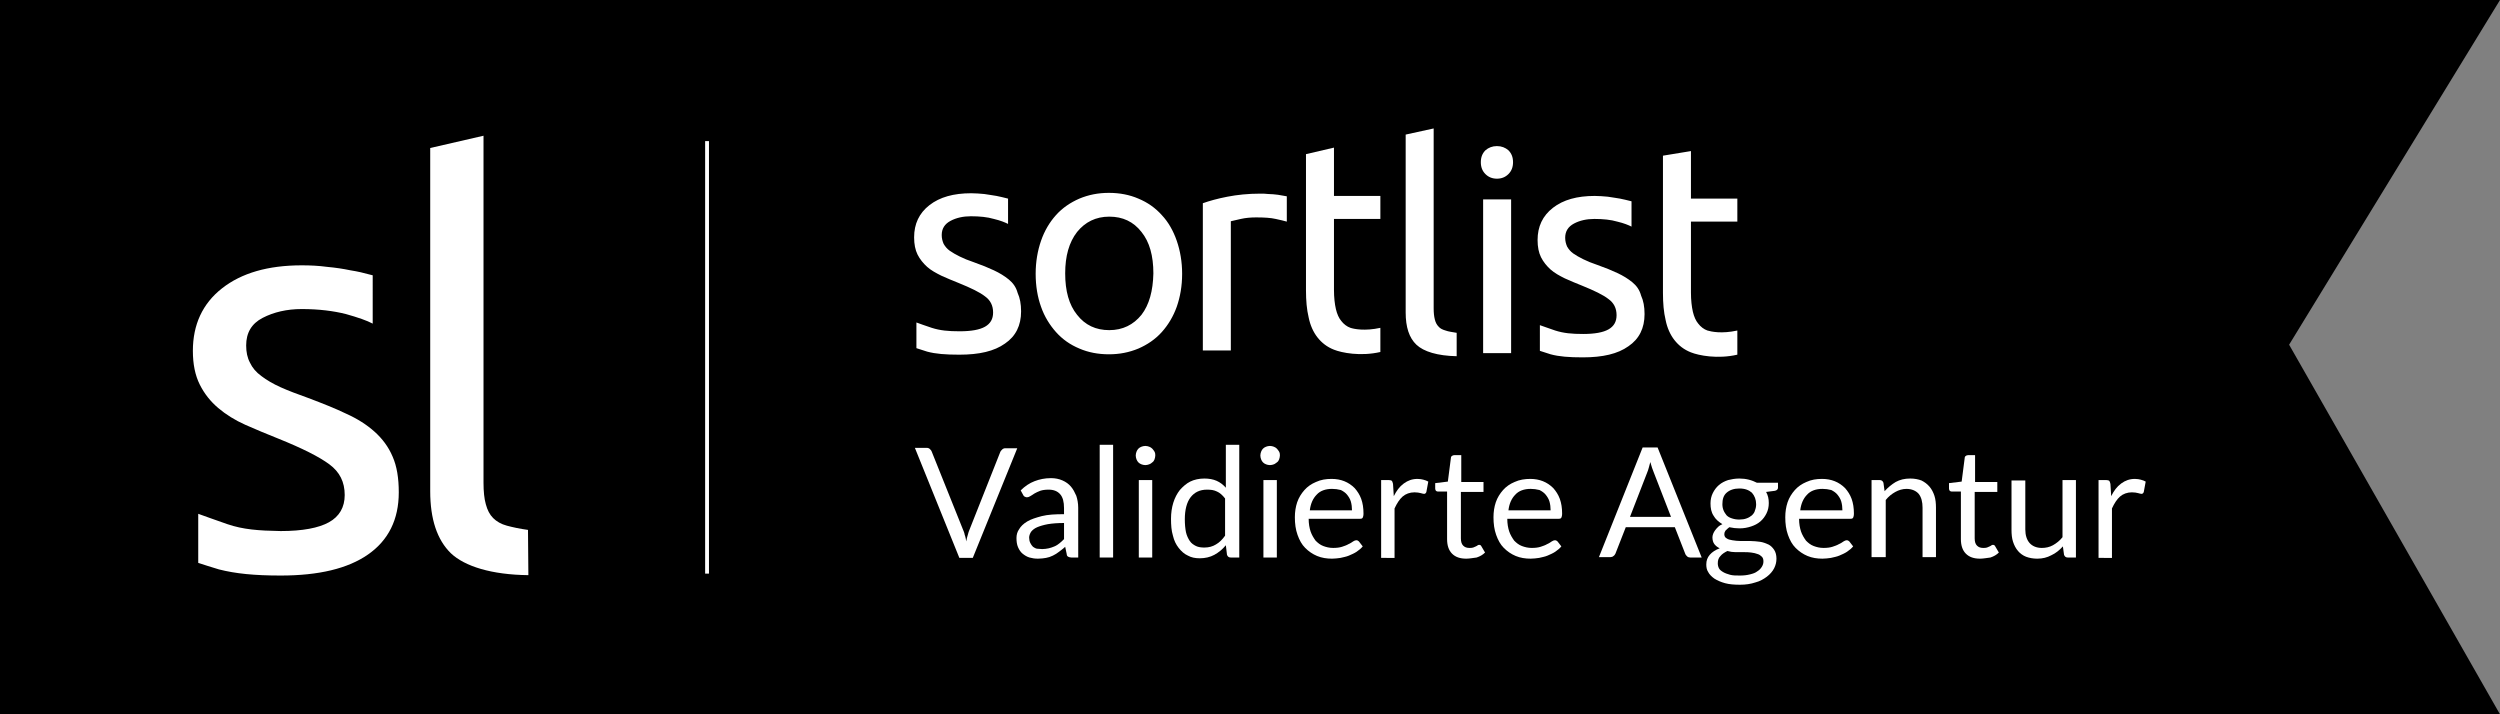 <svg xmlns="http://www.w3.org/2000/svg" xmlns:xlink="http://www.w3.org/1999/xlink" version="1.1" id="Calque_1" x="0px" y="0px" viewBox="0 0 652 186.3" style="enable-background:new 0 0 652 186.3;" xml:space="preserve">
<rect x="0" y="0" width="652" height="186.3" fill="#808080" stroke="none"/>
<style type="text/css">
	.st0{fill:#FFFFFF;}
</style>
<polygon id="bg" points="0,0 652,0 597,89.9 652,186.3 0,186.3 "/>
<g id="logo-type" transform="translate(128, 18)">
	<path id="Fill-1" class="st0" d="M135.1,54.9c-1.1-0.9-2.4-1.7-3.9-2.4c-1.5-0.7-3.2-1.4-5.2-2.1c-1.5-0.5-2.7-1-3.7-1.5   c-1-0.5-1.9-1-2.6-1.5s-1.2-1.1-1.6-1.8c-0.3-0.7-0.5-1.4-0.5-2.3c0-1.7,0.8-2.9,2.3-3.7c1.5-0.8,3.3-1.2,5.3-1.2   c2.3,0,4.3,0.2,6,0.7c1.7,0.4,2.9,0.9,3.7,1.3l0-6.6c0,0-0.3-0.1-0.4-0.1c-0.8-0.2-1.6-0.4-2.6-0.6c-1-0.2-2.1-0.3-3.2-0.5   c-1.1-0.1-2.3-0.2-3.4-0.2c-4.6,0-8.2,1-10.9,3.1c-2.7,2.1-4,4.9-4,8.4c0,1.8,0.3,3.3,0.9,4.5c0.6,1.2,1.5,2.3,2.5,3.2   c1,0.9,2.3,1.6,3.7,2.3c1.4,0.6,2.9,1.3,4.5,1.9c3.2,1.3,5.5,2.4,6.9,3.5c1.4,1,2.1,2.4,2.1,4.2c0,1.7-0.7,2.9-2.1,3.7   c-1.4,0.8-3.6,1.2-6.6,1.2c-3,0-5.1-0.2-7.3-0.9c-1.9-0.6-3.1-1.1-4-1.4l0,6.7c0.7,0.2,1.8,0.6,2.8,0.9c2.2,0.6,4.8,0.8,8.4,0.8   c5.2,0,9.1-0.9,11.9-2.9c2.8-1.9,4.2-4.7,4.2-8.4c0-1.9-0.3-3.5-0.9-4.8C137,56.9,136.2,55.8,135.1,54.9z M224.2,67.5   c-0.9-0.3-1.8-1-2.4-1.8c-0.6-0.7-1.1-1.8-1.4-3.1c-0.3-1.3-0.5-3-0.5-5V39.1H232v-6h-12.1l0-12.6l-7.3,1.7v35.5   c0,2.7,0.2,5,0.7,7.1c0.4,2,1.2,3.8,2.3,5.2c1.1,1.4,2.5,2.5,4.3,3.2c2,0.8,6.9,1.8,12.1,0.6v-6.3   C227.9,68.4,225.1,67.8,224.2,67.5z M202.8,32.6c-0.8-0.1-1.5-0.1-2.1-0.1c-3.2,0-6,0.3-8.6,0.8c-2.6,0.5-4.7,1.1-6.4,1.7v38.4h7.3   V39.7c0.4-0.1,1.3-0.3,2.6-0.6c1.3-0.3,2.7-0.4,4-0.4c2.1,0,3.8,0.1,5.1,0.4c1.3,0.3,2.3,0.5,2.9,0.7v-6.6   c-0.7-0.1-1.6-0.3-2.3-0.4C204.4,32.7,203.6,32.6,202.8,32.6z M169.7,64.1c-2.1,2.6-4.9,4-8.4,4c-3.5,0-6.3-1.3-8.4-4   c-2.1-2.6-3.1-6.2-3.1-10.8c0-4.5,1-8.1,3.1-10.8c2.1-2.6,4.9-4,8.4-4c3.5,0,6.3,1.3,8.4,4c2.1,2.6,3.1,6.2,3.1,10.8   C172.7,57.9,171.7,61.5,169.7,64.1z M175,38.1c-1.7-1.9-3.7-3.3-6.1-4.3c-2.3-1-4.9-1.5-7.7-1.5c-2.8,0-5.3,0.5-7.7,1.5   c-2.3,1-4.4,2.4-6.1,4.3c-1.7,1.9-3,4.1-3.9,6.7c-0.9,2.6-1.4,5.5-1.4,8.6c0,3.2,0.5,6.1,1.4,8.6c0.9,2.6,2.3,4.8,3.9,6.6   c1.7,1.9,3.7,3.3,6.1,4.3c2.3,1,4.9,1.5,7.7,1.5s5.3-0.5,7.7-1.5c2.3-1,4.4-2.4,6.1-4.3c1.7-1.9,3-4.1,3.9-6.6   c0.9-2.6,1.4-5.4,1.4-8.6c0-3.1-0.5-6-1.4-8.6C178,42.2,176.7,39.9,175,38.1L175,38.1z"/>
	<path id="Fill-3" class="st0" d="M262.4,20.1c-1.2,0-2.2,0.4-3,1.1c-0.8,0.8-1.2,1.8-1.2,3.1s0.4,2.3,1.2,3.1   c0.8,0.8,1.8,1.2,3,1.2c1.2,0,2.2-0.4,3-1.2c0.8-0.8,1.2-1.8,1.2-3.1s-0.4-2.3-1.2-3.1C264.6,20.5,263.6,20.1,262.4,20.1z    M317.3,68.2c-0.9-0.3-1.8-1-2.4-1.8c-0.6-0.7-1.1-1.8-1.4-3.1s-0.5-3-0.5-5V39.8h12.1v-6h-12.1V21.4l-7.3,1.2v35.8   c0,2.7,0.2,5,0.7,7.1c0.4,2,1.2,3.8,2.3,5.2c1.1,1.4,2.5,2.5,4.3,3.2c2,0.8,6.9,1.8,12.1,0.6v-6.3C321,69.1,318.3,68.5,317.3,68.2z    M297.7,55.6c-1.1-0.9-2.4-1.7-3.9-2.4c-1.5-0.7-3.2-1.4-5.2-2.1c-1.5-0.5-2.7-1-3.7-1.5s-1.9-1-2.6-1.5c-0.7-0.5-1.2-1.1-1.6-1.8   c-0.3-0.7-0.5-1.4-0.5-2.3c0-1.7,0.8-2.9,2.3-3.7c1.5-0.8,3.3-1.2,5.3-1.2c2.3,0,4.3,0.2,6,0.7c1.7,0.4,2.9,0.9,3.7,1.3l0-6.6   c0,0-0.3-0.1-0.4-0.1c-0.8-0.2-1.6-0.4-2.6-0.6c-1-0.2-2.1-0.3-3.2-0.5c-1.1-0.1-2.3-0.2-3.4-0.2c-4.6,0-8.2,1-10.9,3.1   c-2.7,2.1-4,4.9-4,8.4c0,1.8,0.3,3.3,0.9,4.5c0.6,1.2,1.5,2.3,2.5,3.2c1,0.9,2.3,1.6,3.7,2.3c1.4,0.6,2.9,1.3,4.5,1.9   c3.2,1.3,5.5,2.4,6.9,3.5c1.4,1,2.1,2.4,2.1,4.2c0,1.7-0.7,2.9-2.1,3.7c-1.4,0.8-3.6,1.2-6.6,1.2c-3,0-5.1-0.2-7.3-0.9   c-1.8-0.6-3.1-1.1-4-1.4l0,6.7c0.7,0.2,1.8,0.6,2.8,0.9c2.2,0.6,4.8,0.8,8.4,0.8c5.2,0,9.1-0.9,11.9-2.9c2.8-1.9,4.2-4.7,4.2-8.4   c0-1.9-0.3-3.5-0.9-4.8C299.6,57.6,298.8,56.5,297.7,55.6z M258.8,74.1h7.3V34h-7.3V74.1z M247.2,67.2c-0.5-0.5-0.8-1.1-1-1.9   c-0.2-0.8-0.3-1.7-0.3-2.9V15.5l-7.3,1.6v46.4c0,3.8,0.9,6.6,2.8,8.4c1.9,1.8,5.5,2.9,10.5,3v-6.1c-1.1-0.2-2.1-0.3-2.9-0.6   C248.3,68,247.6,67.7,247.2,67.2L247.2,67.2z"/>
</g>
<rect x="183.9" y="36.8" class="st0" width="1" height="112.8"/>
<g id="logo" transform="translate(27, 19)">
	<path id="Shape" class="st0" d="M70.2,65.4c-1.5-0.8-3.8-1.6-7-2.5c-3.2-0.8-7-1.3-11.5-1.3c-3.9,0-7.3,0.8-10.2,2.3   c-2.9,1.5-4.3,3.9-4.3,7.2c0,1.7,0.3,3.2,1,4.5c0.6,1.3,1.6,2.5,3,3.5c1.3,1,3,2,5,2.9c2,0.9,4.4,1.8,7.2,2.8   c3.7,1.4,7,2.7,9.9,4.1c2.9,1.3,5.4,2.9,7.4,4.7c2,1.8,3.6,3.9,4.7,6.5c1.1,2.5,1.6,5.6,1.6,9.3c0,7.1-2.7,12.5-8,16.2   c-5.3,3.7-12.9,5.5-22.8,5.5c-6.9,0-11.8-0.5-16.1-1.6c-1.9-0.6-4-1.2-5.4-1.7l0-12.8c1.7,0.6,4.1,1.5,7.6,2.7   c4.1,1.4,8.1,1.7,13.9,1.8c5.7,0,9.9-0.8,12.6-2.3c2.7-1.5,4.1-3.9,4.1-7.1c0-3.4-1.3-6-4-8c-2.7-2-7.1-4.2-13.3-6.7   c-3-1.2-5.9-2.4-8.6-3.6c-2.7-1.2-5.1-2.7-7.1-4.4c-2-1.7-3.6-3.7-4.8-6.1c-1.2-2.4-1.8-5.3-1.8-8.8c0-6.8,2.5-12.3,7.6-16.3   c5.1-4,12-6,20.8-6c2.2,0,4.4,0.1,6.6,0.4c2.2,0.2,4.2,0.5,6.1,0.9c1.9,0.3,3.6,0.7,5,1.1c0.3,0.1,0.8,0.2,0.8,0.2L70.2,65.4z"/>
	<path id="Shape_1_" class="st0" d="M110.8,131c-9.6-0.1-16.6-2.3-20.2-5.7c-3.6-3.5-5.4-8.9-5.4-16.2l0-89.5l13.9-3.2v90.5   c0,2.3,0.2,4.2,0.6,5.6c0.4,1.5,1,2.7,1.9,3.6c0.9,0.9,2.1,1.6,3.6,2c1.5,0.4,3.3,0.8,5.5,1.1L110.8,131z"/>
</g>
<g>
	<path class="st0" d="M238.6,116.8h3.1c0.3,0,0.6,0.1,0.8,0.3c0.2,0.2,0.4,0.4,0.5,0.7l8.1,20.2c0.2,0.5,0.4,0.9,0.5,1.5   c0.2,0.5,0.3,1.1,0.4,1.7c0.1-0.6,0.2-1.1,0.4-1.7c0.1-0.5,0.3-1,0.5-1.5l8-20.2c0.1-0.2,0.3-0.4,0.5-0.6s0.5-0.3,0.8-0.3h3.1   l-11.6,28.6h-3.5L238.6,116.8z"/>
	<path class="st0" d="M281,145.4h-1.6c-0.3,0-0.6-0.1-0.8-0.2c-0.2-0.1-0.4-0.3-0.4-0.7l-0.4-1.9c-0.5,0.5-1.1,0.9-1.6,1.3   c-0.5,0.4-1,0.7-1.6,1c-0.6,0.3-1.2,0.5-1.8,0.6c-0.6,0.1-1.3,0.2-2.1,0.2c-0.8,0-1.5-0.1-2.2-0.3c-0.7-0.2-1.3-0.6-1.8-1   c-0.5-0.4-0.9-1-1.2-1.7c-0.3-0.7-0.4-1.5-0.4-2.4c0-0.8,0.2-1.6,0.7-2.3c0.4-0.7,1.1-1.4,2.1-2c1-0.6,2.3-1,3.8-1.4   c1.6-0.4,3.5-0.5,5.8-0.5v-1.6c0-1.6-0.3-2.8-1-3.6c-0.7-0.8-1.7-1.2-3-1.2c-0.9,0-1.6,0.1-2.2,0.3c-0.6,0.2-1.1,0.5-1.5,0.7   c-0.4,0.3-0.8,0.5-1.1,0.7c-0.3,0.2-0.6,0.3-0.9,0.3c-0.2,0-0.4-0.1-0.6-0.2c-0.2-0.1-0.3-0.3-0.4-0.5l-0.6-1.1   c1.1-1.1,2.3-1.9,3.6-2.4c1.3-0.5,2.7-0.8,4.3-0.8c1.1,0,2.1,0.2,3,0.6c0.9,0.4,1.6,0.9,2.2,1.6c0.6,0.7,1,1.5,1.4,2.4   c0.3,0.9,0.5,2,0.5,3.1V145.4z M271.8,143.2c0.6,0,1.2-0.1,1.7-0.2c0.5-0.1,1-0.3,1.5-0.5c0.5-0.2,0.9-0.5,1.3-0.8   c0.4-0.3,0.8-0.7,1.2-1.1v-4.2c-1.6,0-3,0.1-4.2,0.3c-1.1,0.2-2.1,0.5-2.8,0.8s-1.2,0.7-1.6,1.2c-0.3,0.5-0.5,1-0.5,1.5   c0,0.5,0.1,1,0.3,1.4s0.4,0.7,0.7,1c0.3,0.2,0.6,0.4,1,0.5C270.9,143.1,271.3,143.2,271.8,143.2z"/>
	<path class="st0" d="M290.3,116v29.4h-3.5V116H290.3z"/>
	<path class="st0" d="M301.3,118.8c0,0.3-0.1,0.7-0.2,1c-0.1,0.3-0.3,0.6-0.6,0.8c-0.2,0.2-0.5,0.4-0.8,0.5s-0.6,0.2-1,0.2   s-0.7-0.1-1-0.2s-0.6-0.3-0.8-0.5c-0.2-0.2-0.4-0.5-0.5-0.8c-0.1-0.3-0.2-0.6-0.2-1s0.1-0.7,0.2-1c0.1-0.3,0.3-0.6,0.5-0.8   c0.2-0.2,0.5-0.4,0.8-0.5s0.6-0.2,1-0.2s0.7,0.1,1,0.2s0.6,0.3,0.8,0.5c0.2,0.2,0.4,0.5,0.6,0.8   C301.3,118.2,301.3,118.5,301.3,118.8z M300.5,125.2v20.2H297v-20.2H300.5z"/>
	<path class="st0" d="M321,145.4c-0.5,0-0.8-0.2-1-0.7l-0.3-2.5c-0.9,1.1-1.9,1.9-3,2.5c-1.1,0.6-2.4,0.9-3.8,0.9   c-1.2,0-2.2-0.2-3.1-0.7c-0.9-0.4-1.7-1.1-2.4-2c-0.7-0.9-1.2-1.9-1.5-3.2c-0.4-1.3-0.5-2.8-0.5-4.4c0-1.5,0.2-2.9,0.6-4.2   c0.4-1.3,1-2.4,1.7-3.3c0.8-0.9,1.7-1.7,2.7-2.2s2.3-0.8,3.7-0.8c1.2,0,2.3,0.2,3.2,0.6c0.9,0.4,1.7,1,2.4,1.8V116h3.5v29.4H321z    M314.1,142.8c1.2,0,2.2-0.3,3-0.8c0.9-0.5,1.7-1.3,2.4-2.3V130c-0.7-0.9-1.4-1.5-2.1-1.8c-0.8-0.4-1.6-0.5-2.6-0.5   c-1.9,0-3.3,0.7-4.3,2c-1,1.3-1.5,3.3-1.5,5.7c0,1.3,0.1,2.4,0.3,3.4c0.2,0.9,0.6,1.7,1,2.3c0.4,0.6,1,1,1.6,1.3   S313.3,142.8,314.1,142.8z"/>
	<path class="st0" d="M333.8,118.8c0,0.3-0.1,0.7-0.2,1c-0.1,0.3-0.3,0.6-0.6,0.8s-0.5,0.4-0.8,0.5s-0.6,0.2-1,0.2s-0.7-0.1-1-0.2   c-0.3-0.1-0.6-0.3-0.8-0.5s-0.4-0.5-0.5-0.8c-0.1-0.3-0.2-0.6-0.2-1s0.1-0.7,0.2-1c0.1-0.3,0.3-0.6,0.5-0.8   c0.2-0.2,0.5-0.4,0.8-0.5c0.3-0.1,0.6-0.2,1-0.2s0.7,0.1,1,0.2s0.6,0.3,0.8,0.5c0.2,0.2,0.4,0.5,0.6,0.8   C333.8,118.2,333.8,118.5,333.8,118.8z M333,125.2v20.2h-3.5v-20.2H333z"/>
	<path class="st0" d="M347.3,124.9c1.2,0,2.3,0.2,3.3,0.6s1.9,1,2.7,1.8c0.7,0.8,1.3,1.7,1.7,2.8s0.6,2.4,0.6,3.8   c0,0.6-0.1,0.9-0.2,1.1c-0.1,0.2-0.3,0.3-0.7,0.3h-13.4c0,1.3,0.2,2.4,0.5,3.3c0.3,0.9,0.8,1.7,1.3,2.4c0.6,0.6,1.2,1.1,2,1.4   s1.6,0.5,2.6,0.5c0.9,0,1.7-0.1,2.3-0.3c0.6-0.2,1.2-0.4,1.7-0.7c0.5-0.2,0.9-0.5,1.2-0.7c0.3-0.2,0.6-0.3,0.8-0.3   c0.3,0,0.5,0.1,0.7,0.3l1,1.3c-0.4,0.5-1,1-1.6,1.4c-0.6,0.4-1.3,0.7-2,1c-0.7,0.3-1.4,0.4-2.2,0.6c-0.7,0.1-1.5,0.2-2.2,0.2   c-1.4,0-2.7-0.2-3.9-0.7c-1.2-0.5-2.2-1.2-3.1-2.1s-1.5-2-2-3.4s-0.7-2.9-0.7-4.6c0-1.4,0.2-2.7,0.6-3.9c0.4-1.2,1.1-2.3,1.9-3.2   c0.8-0.9,1.8-1.6,3-2.1C344.5,125.1,345.8,124.9,347.3,124.9z M347.4,127.5c-1.7,0-3.1,0.5-4,1.5c-1,1-1.6,2.4-1.8,4.1h11   c0-0.8-0.1-1.6-0.3-2.3c-0.2-0.7-0.6-1.3-1-1.8c-0.4-0.5-1-0.9-1.6-1.2C348.9,127.6,348.2,127.5,347.4,127.5z"/>
	<path class="st0" d="M360.2,145.4v-20.2h2c0.4,0,0.7,0.1,0.8,0.2c0.1,0.1,0.2,0.4,0.3,0.8l0.2,3.2c0.7-1.4,1.5-2.5,2.6-3.3   s2.2-1.2,3.6-1.2c0.6,0,1.1,0.1,1.5,0.2c0.5,0.1,0.9,0.3,1.3,0.5l-0.5,2.7c-0.1,0.3-0.3,0.5-0.6,0.5c-0.2,0-0.5-0.1-0.9-0.2   c-0.4-0.1-0.9-0.2-1.6-0.2c-1.2,0-2.3,0.4-3.1,1.1c-0.8,0.7-1.5,1.8-2.1,3.1v12.9H360.2z"/>
	<path class="st0" d="M382.4,145.7c-1.6,0-2.8-0.4-3.7-1.3s-1.3-2.2-1.3-3.8v-12.4H375c-0.2,0-0.4-0.1-0.5-0.2   c-0.1-0.1-0.2-0.3-0.2-0.6V126l3.3-0.4l0.8-6.2c0-0.2,0.1-0.4,0.3-0.5c0.1-0.1,0.3-0.2,0.6-0.2h1.8v7h5.8v2.6H381v12.1   c0,0.9,0.2,1.5,0.6,1.9s0.9,0.6,1.6,0.6c0.4,0,0.7,0,1-0.1s0.5-0.2,0.7-0.3c0.2-0.1,0.4-0.2,0.5-0.3s0.3-0.1,0.4-0.1   c0.2,0,0.4,0.1,0.5,0.3l1,1.7c-0.6,0.6-1.3,1-2.2,1.3C384.2,145.5,383.3,145.7,382.4,145.7z"/>
	<path class="st0" d="M399.1,124.9c1.2,0,2.3,0.2,3.3,0.6s1.9,1,2.7,1.8c0.7,0.8,1.3,1.7,1.7,2.8s0.6,2.4,0.6,3.8   c0,0.6-0.1,0.9-0.2,1.1c-0.1,0.2-0.3,0.3-0.7,0.3h-13.4c0,1.3,0.2,2.4,0.5,3.3c0.3,0.9,0.8,1.7,1.3,2.4c0.6,0.6,1.2,1.1,2,1.4   s1.6,0.5,2.6,0.5c0.9,0,1.7-0.1,2.3-0.3c0.6-0.2,1.2-0.4,1.7-0.7c0.5-0.2,0.9-0.5,1.2-0.7c0.3-0.2,0.6-0.3,0.8-0.3   c0.3,0,0.5,0.1,0.7,0.3l1,1.3c-0.4,0.5-1,1-1.6,1.4c-0.6,0.4-1.3,0.7-2,1c-0.7,0.3-1.4,0.4-2.2,0.6c-0.7,0.1-1.5,0.2-2.2,0.2   c-1.4,0-2.7-0.2-3.9-0.7c-1.2-0.5-2.2-1.2-3.1-2.1s-1.5-2-2-3.4s-0.7-2.9-0.7-4.6c0-1.4,0.2-2.7,0.6-3.9c0.4-1.2,1.1-2.3,1.9-3.2   c0.8-0.9,1.8-1.6,3-2.1C396.3,125.1,397.7,124.9,399.1,124.9z M399.2,127.5c-1.7,0-3.1,0.5-4,1.5c-1,1-1.6,2.4-1.8,4.1h11   c0-0.8-0.1-1.6-0.3-2.3c-0.2-0.7-0.6-1.3-1-1.8c-0.4-0.5-1-0.9-1.6-1.2C400.7,127.6,400,127.5,399.2,127.5z"/>
	<path class="st0" d="M443.8,145.4h-3c-0.3,0-0.6-0.1-0.8-0.3s-0.4-0.4-0.5-0.7l-2.7-6.9H424l-2.7,6.9c-0.1,0.2-0.3,0.5-0.5,0.6   c-0.2,0.2-0.5,0.3-0.8,0.3h-3l11.4-28.6h3.9L443.8,145.4z M425.1,134.8h10.7l-4.5-11.6c-0.3-0.7-0.6-1.6-0.9-2.7   c-0.1,0.5-0.3,1-0.4,1.5c-0.1,0.5-0.3,0.9-0.4,1.2L425.1,134.8z"/>
	<path class="st0" d="M453.6,124.8c0.9,0,1.7,0.1,2.5,0.3c0.8,0.2,1.5,0.5,2.1,0.8h5.5v1.3c0,0.4-0.3,0.7-0.8,0.8l-2.3,0.3   c0.5,0.9,0.7,1.8,0.7,2.9c0,1-0.2,1.9-0.6,2.7c-0.4,0.8-0.9,1.5-1.6,2.1c-0.7,0.6-1.5,1-2.4,1.3c-0.9,0.3-1.9,0.5-3,0.5   c-0.9,0-1.8-0.1-2.7-0.3c-0.4,0.3-0.7,0.6-1,0.9c-0.2,0.3-0.3,0.6-0.3,0.9c0,0.5,0.2,0.9,0.6,1.1c0.4,0.3,0.9,0.4,1.5,0.5   c0.6,0.1,1.4,0.2,2.2,0.2c0.8,0,1.6,0,2.5,0c0.8,0,1.7,0.1,2.5,0.2c0.8,0.1,1.5,0.4,2.2,0.7c0.6,0.3,1.1,0.8,1.5,1.4   s0.6,1.4,0.6,2.3c0,0.9-0.2,1.7-0.6,2.5c-0.4,0.8-1.1,1.6-1.9,2.2c-0.8,0.6-1.8,1.2-3,1.5c-1.2,0.4-2.5,0.6-4,0.6   c-1.5,0-2.8-0.1-3.9-0.4c-1.1-0.3-2-0.7-2.8-1.2c-0.7-0.5-1.3-1.1-1.6-1.7c-0.4-0.6-0.5-1.3-0.5-2c0-1,0.3-1.8,0.9-2.5   c0.6-0.7,1.5-1.3,2.6-1.7c-0.6-0.3-1-0.6-1.4-1.1c-0.3-0.4-0.5-1-0.5-1.8c0-0.3,0.1-0.6,0.2-0.9c0.1-0.3,0.3-0.6,0.5-0.9   c0.2-0.3,0.5-0.6,0.8-0.9c0.3-0.3,0.7-0.5,1.1-0.7c-1-0.6-1.8-1.3-2.3-2.2c-0.6-0.9-0.8-2-0.8-3.2c0-1,0.2-1.9,0.6-2.7   c0.4-0.8,0.9-1.5,1.6-2.1c0.7-0.6,1.5-1,2.4-1.3C451.5,125,452.5,124.8,453.6,124.8z M459.9,146.4c0-0.5-0.1-0.9-0.4-1.2   c-0.3-0.3-0.7-0.6-1.1-0.7c-0.5-0.2-1-0.3-1.7-0.4c-0.6-0.1-1.3-0.1-2-0.1s-1.4,0-2.1,0s-1.4-0.1-2.1-0.3c-0.8,0.4-1.4,0.8-1.8,1.3   c-0.5,0.5-0.7,1.1-0.7,1.9c0,0.5,0.1,0.9,0.3,1.3s0.6,0.7,1.1,1s1.1,0.5,1.8,0.7s1.6,0.2,2.6,0.2c1,0,1.8-0.1,2.6-0.3   c0.8-0.2,1.4-0.4,1.9-0.8c0.5-0.3,0.9-0.7,1.2-1.2S459.9,146.9,459.9,146.4z M453.6,135.5c0.7,0,1.4-0.1,1.9-0.3   c0.6-0.2,1-0.5,1.4-0.8c0.4-0.4,0.7-0.8,0.8-1.3c0.2-0.5,0.3-1,0.3-1.6c0-1.2-0.4-2.2-1.1-3c-0.8-0.7-1.8-1.1-3.3-1.1   c-1.4,0-2.5,0.4-3.3,1.1c-0.8,0.7-1.1,1.7-1.1,3c0,0.6,0.1,1.1,0.3,1.6s0.5,0.9,0.8,1.3c0.4,0.4,0.8,0.6,1.4,0.8   C452.3,135.4,452.9,135.5,453.6,135.5z"/>
	<path class="st0" d="M475.2,124.9c1.2,0,2.3,0.2,3.3,0.6s1.9,1,2.7,1.8c0.7,0.8,1.3,1.7,1.7,2.8s0.6,2.4,0.6,3.8   c0,0.6-0.1,0.9-0.2,1.1c-0.1,0.2-0.3,0.3-0.7,0.3h-13.4c0,1.3,0.2,2.4,0.5,3.3c0.3,0.9,0.8,1.7,1.3,2.4c0.6,0.6,1.2,1.1,2,1.4   s1.6,0.5,2.6,0.5c0.9,0,1.7-0.1,2.3-0.3c0.6-0.2,1.2-0.4,1.7-0.7c0.5-0.2,0.9-0.5,1.2-0.7c0.3-0.2,0.6-0.3,0.8-0.3   c0.3,0,0.5,0.1,0.7,0.3l1,1.3c-0.4,0.5-1,1-1.6,1.4c-0.6,0.4-1.3,0.7-2,1c-0.7,0.3-1.4,0.4-2.2,0.6c-0.7,0.1-1.5,0.2-2.2,0.2   c-1.4,0-2.7-0.2-3.9-0.7c-1.2-0.5-2.2-1.2-3.1-2.1s-1.5-2-2-3.4s-0.7-2.9-0.7-4.6c0-1.4,0.2-2.7,0.6-3.9c0.4-1.2,1.1-2.3,1.9-3.2   c0.8-0.9,1.8-1.6,3-2.1C472.4,125.1,473.7,124.9,475.2,124.9z M475.3,127.5c-1.7,0-3.1,0.5-4,1.5c-1,1-1.6,2.4-1.8,4.1h11   c0-0.8-0.1-1.6-0.3-2.3c-0.2-0.7-0.6-1.3-1-1.8c-0.4-0.5-1-0.9-1.6-1.2C476.8,127.6,476.1,127.5,475.3,127.5z"/>
	<path class="st0" d="M488.1,145.4v-20.2h2.1c0.5,0,0.8,0.2,1,0.7l0.3,2.2c0.9-1,1.9-1.8,2.9-2.4c1.1-0.6,2.3-0.9,3.8-0.9   c1.1,0,2.1,0.2,2.9,0.5c0.8,0.4,1.5,0.9,2.1,1.6c0.6,0.7,1,1.5,1.3,2.4c0.3,0.9,0.4,2,0.4,3.1v12.9h-3.5v-12.9c0-1.5-0.3-2.7-1-3.6   c-0.7-0.8-1.8-1.3-3.2-1.3c-1,0-2,0.3-2.9,0.8c-0.9,0.5-1.8,1.2-2.5,2.1v14.9H488.1z"/>
	<path class="st0" d="M516.4,145.7c-1.6,0-2.8-0.4-3.7-1.3s-1.3-2.2-1.3-3.8v-12.4H509c-0.2,0-0.4-0.1-0.5-0.2   c-0.1-0.1-0.2-0.3-0.2-0.6V126l3.3-0.4l0.8-6.2c0-0.2,0.1-0.4,0.3-0.5c0.1-0.1,0.3-0.2,0.6-0.2h1.8v7h5.8v2.6H515v12.1   c0,0.9,0.2,1.5,0.6,1.9s0.9,0.6,1.6,0.6c0.4,0,0.7,0,1-0.1s0.5-0.2,0.7-0.3c0.2-0.1,0.4-0.2,0.5-0.3s0.3-0.1,0.4-0.1   c0.2,0,0.4,0.1,0.5,0.3l1,1.7c-0.6,0.6-1.3,1-2.2,1.3C518.2,145.5,517.3,145.7,516.4,145.7z"/>
	<path class="st0" d="M528.2,125.2v12.9c0,1.5,0.4,2.7,1.1,3.5c0.7,0.8,1.8,1.3,3.2,1.3c1,0,2-0.2,2.9-0.7c0.9-0.5,1.8-1.2,2.5-2.1   v-14.9h3.5v20.2h-2.1c-0.5,0-0.8-0.2-1-0.7l-0.3-2.2c-0.9,1-1.9,1.8-3,2.3c-1.1,0.6-2.3,0.9-3.7,0.9c-1.1,0-2.1-0.2-2.9-0.5   s-1.6-0.9-2.1-1.5c-0.6-0.7-1-1.5-1.3-2.4c-0.3-0.9-0.4-2-0.4-3.1v-12.9H528.2z"/>
	<path class="st0" d="M547.3,145.4v-20.2h2c0.4,0,0.7,0.1,0.8,0.2c0.1,0.1,0.2,0.4,0.3,0.8l0.2,3.2c0.7-1.4,1.5-2.5,2.6-3.3   s2.2-1.2,3.6-1.2c0.6,0,1.1,0.1,1.5,0.2c0.5,0.1,0.9,0.3,1.3,0.5l-0.5,2.7c-0.1,0.3-0.3,0.5-0.6,0.5c-0.2,0-0.5-0.1-0.9-0.2   c-0.4-0.1-0.9-0.2-1.6-0.2c-1.2,0-2.3,0.4-3.1,1.1c-0.8,0.7-1.5,1.8-2.1,3.1v12.9H547.3z"/>
</g>
</svg>
